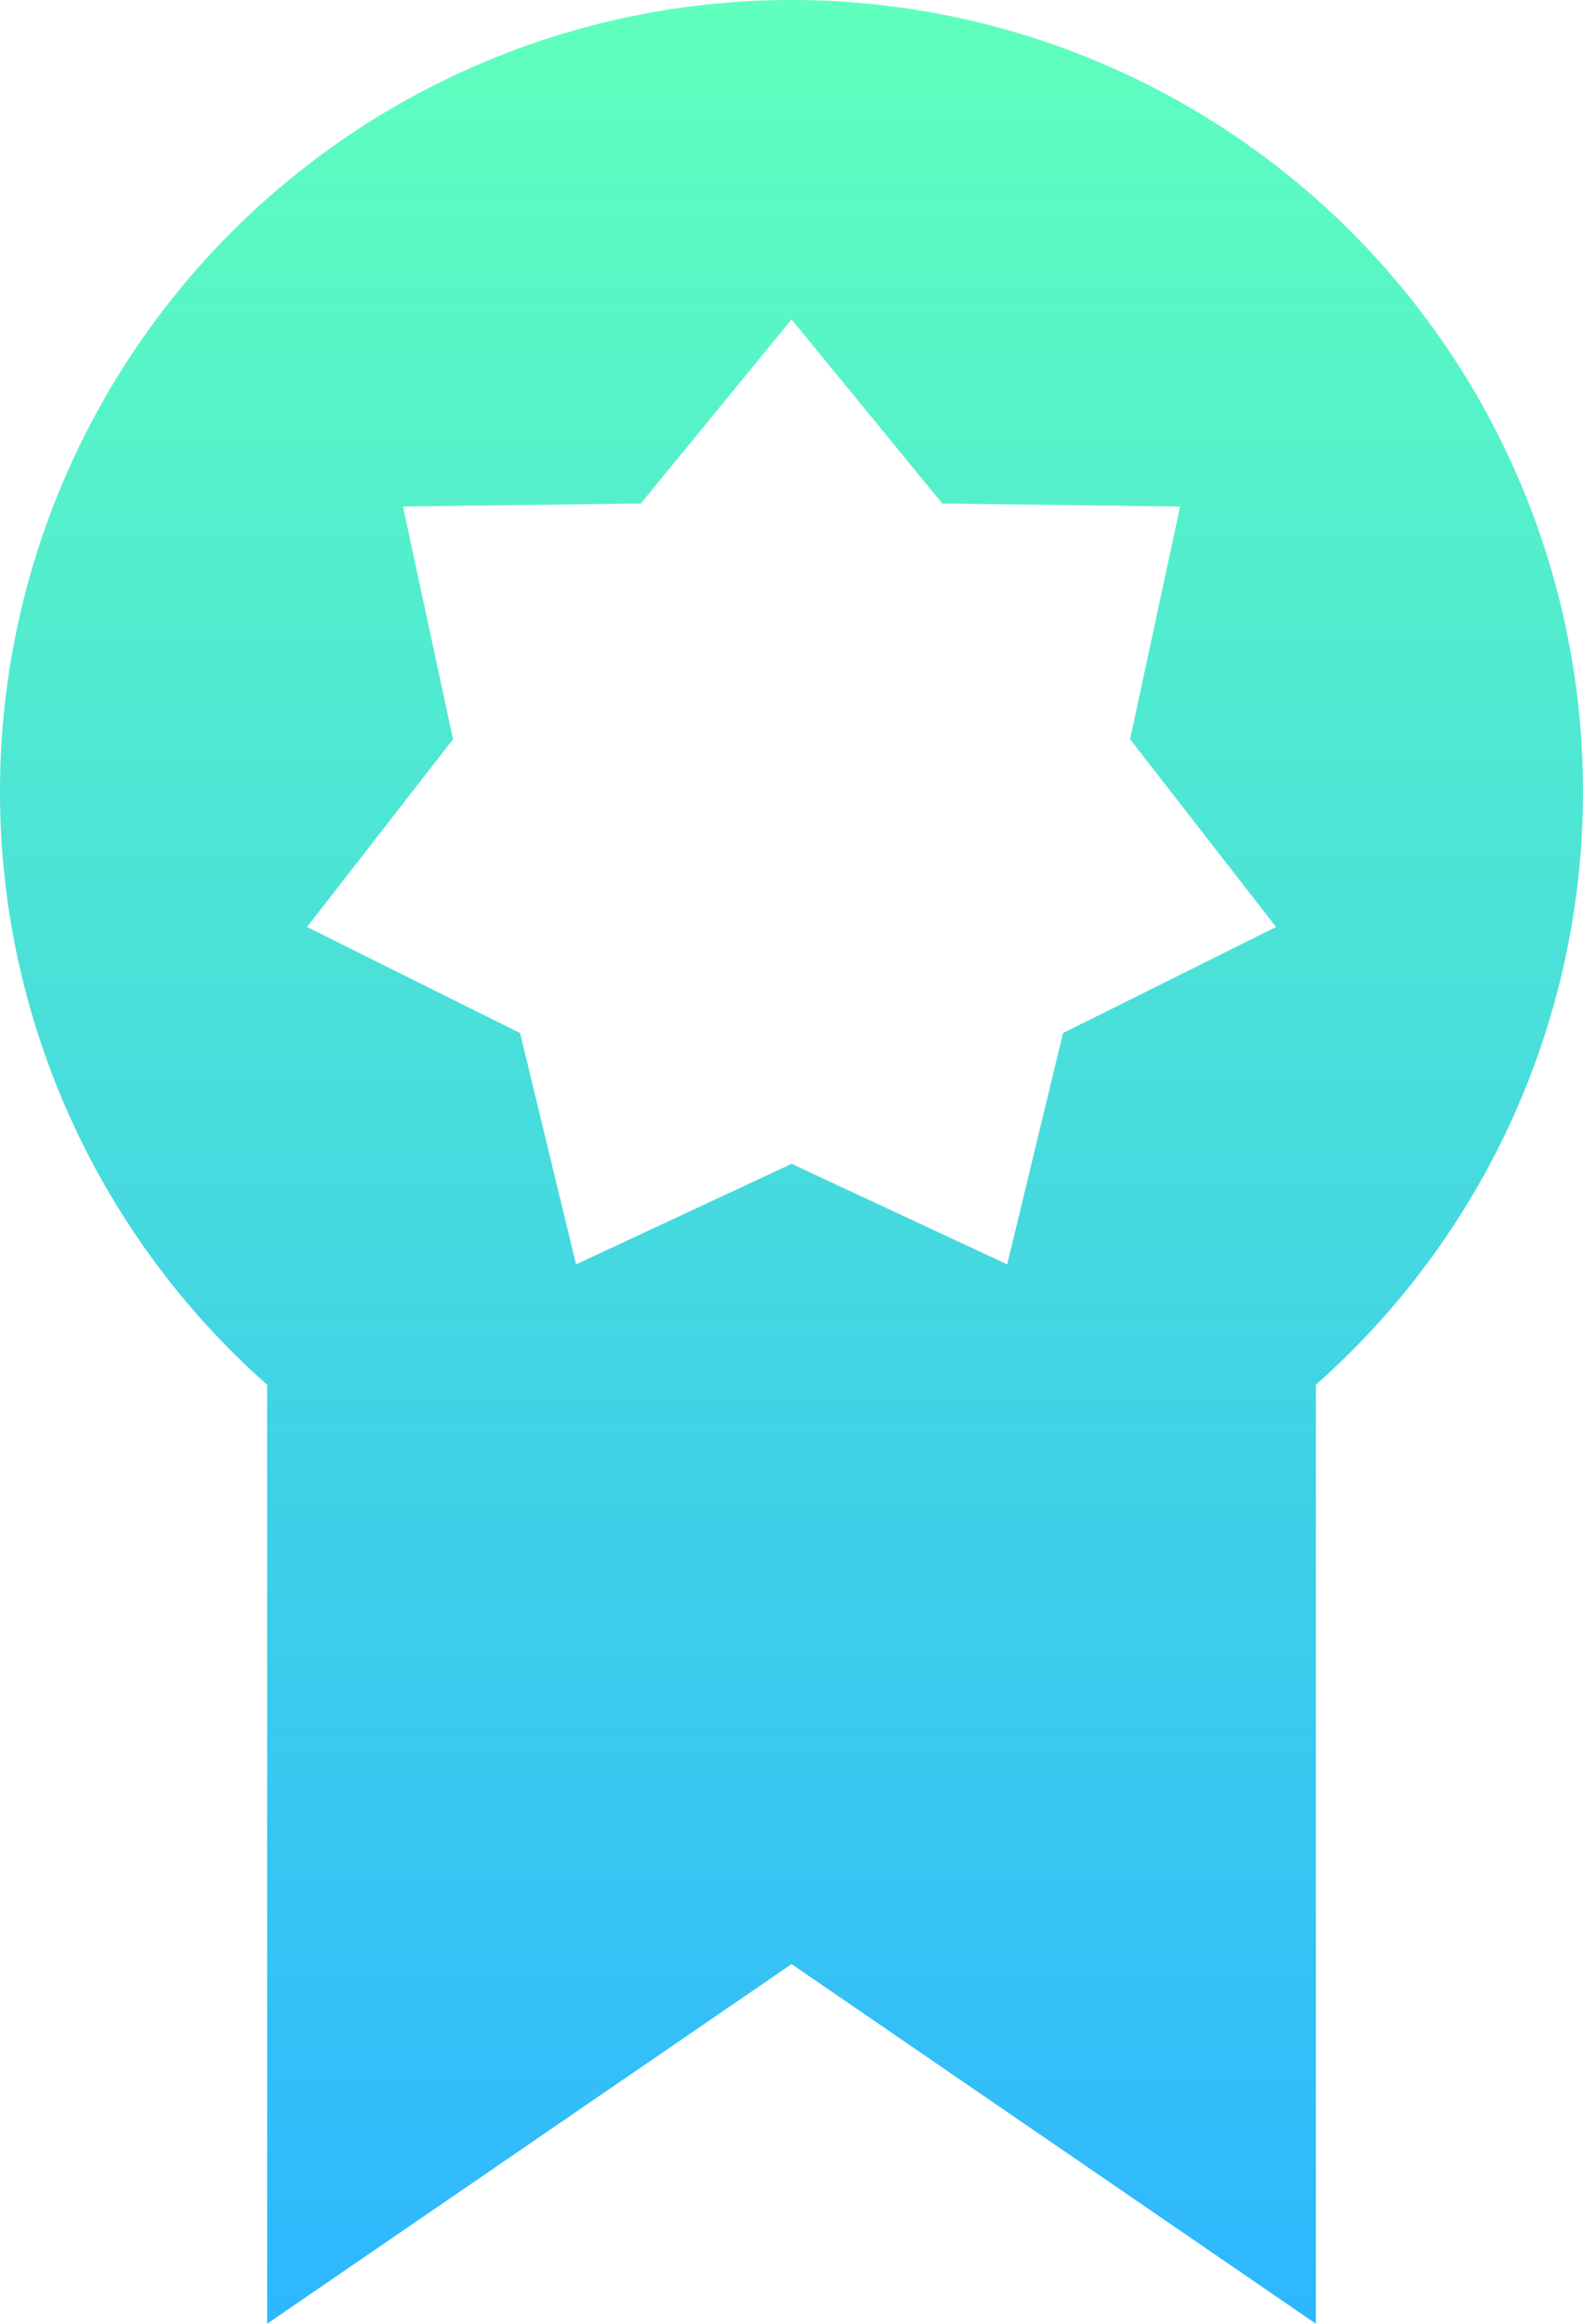 <svg xmlns="http://www.w3.org/2000/svg" xmlns:xlink="http://www.w3.org/1999/xlink" width="112.351" height="164.868" viewBox="0 0 112.351 164.868"><defs><linearGradient id="a" x1="0.5" x2="0.5" y2="1" gradientUnits="objectBoundingBox"><stop offset="0" stop-color="#5fffbd"/><stop offset="1" stop-color="#2eb7ff"/></linearGradient><clipPath id="b"><rect width="112.351" height="164.868" fill="url(#a)"/></clipPath></defs><g transform="translate(0 0)" clip-path="url(#b)"><path d="M56.18,0A56.167,56.167,0,0,0,18.96,98.244v66.624L56.18,139.351l37.215,25.517V98.244A56.17,56.17,0,0,0,56.18,0M75.445,73.295,71.484,89.707l-15.3-7.134-15.3,7.134L36.913,73.295l-15.12-7.524,10.36-13.323L28.6,35.935l16.882-.212L56.18,22.66l10.7,13.064,16.878.212L80.207,52.447,90.565,65.771Z" transform="translate(0 0)" fill="url(#a)"/></g></svg>